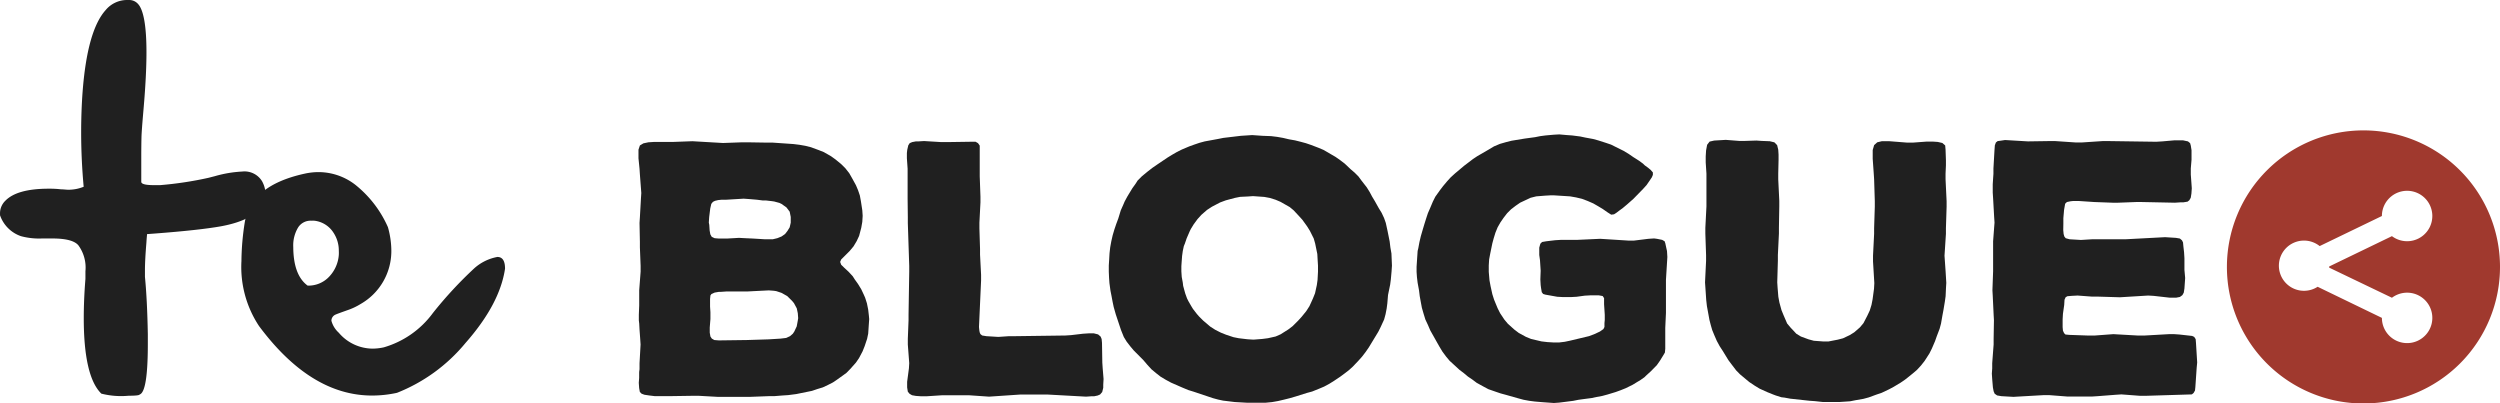 <svg xmlns="http://www.w3.org/2000/svg" width="259.99" height="41.952" viewBox="0 0 259.99 41.952">
  <g id="Capa_2" data-name="Capa 2" transform="translate(0.003)">
    <g id="Capa_1" data-name="Capa 1" transform="translate(-0.003 0)">
      <path id="Trazado_1" data-name="Trazado 1" d="M27.243,18.836a2.877,2.877,0,0,1,.37,1.333,2.056,2.056,0,0,1-.218.936q-.87,1.789-4.465,2.437-2.219.392-6.772.74l-.87.065c0,.1-.038.392-.065.876-.1,1.218-.152,2.176-.152,2.85v.718q.234,2.377.3,5.983v.979q0,4.993-.848,5.27c-.033.087-.408.131-1.137.131a8.352,8.352,0,0,1-2.85-.218q-1.828-1.784-1.828-7.859c0-1.235.054-2.594.174-4.074v-.8a3.921,3.921,0,0,0-.723-2.676Q7.581,24.8,5.438,24.8H4.377a7.261,7.261,0,0,1-2.2-.239A3.514,3.514,0,0,1,0,22.387v-.131a1.817,1.817,0,0,1,.544-1.371c.816-.843,2.322-1.262,4.531-1.262a10.334,10.334,0,0,1,1.262.065c.277,0,.544.044.761.044a4.2,4.2,0,0,0,1.6-.31q-.261-2.872-.261-5.662,0-2.176.152-4.242.49-6.364,2.4-8.474A2.894,2.894,0,0,1,13.216,0h.218a1.224,1.224,0,0,1,.919.413c.577.625.876,2.306.876,5.026q0,2.4-.3,5.858c-.131,1.512-.207,2.5-.218,2.964s-.022,1.186-.022,2.056v2.589c0,.234.441.348,1.327.348h.631a37.3,37.3,0,0,0,5.026-.761l.674-.174a12.51,12.51,0,0,1,2.834-.479A2.135,2.135,0,0,1,27.243,18.836Z" transform="translate(0.003 0)" fill="#202020"/>
      <path id="Trazado_2" data-name="Trazado 2" d="M70.385,42.907a4.95,4.95,0,0,1,2.393-1.175c.538,0,.8.408.8,1.218q-.544,3.682-4.112,7.729a17.616,17.616,0,0,1-7.125,5.183,12.1,12.1,0,0,1-2.589.283q-6.38,0-11.759-7.229a11.107,11.107,0,0,1-1.828-6.75A26.613,26.613,0,0,1,46.5,38.2q.587-3.873,6.184-5.118a6.8,6.8,0,0,1,1.5-.174,6.266,6.266,0,0,1,3.807,1.305A11.656,11.656,0,0,1,61.4,38.637a9.154,9.154,0,0,1,.354,2.48,6.331,6.331,0,0,1-3.2,5.51,6.641,6.641,0,0,1-1.4.653c-.653.234-1.044.375-1.175.435a.7.7,0,0,0-.457.609v.044a2.584,2.584,0,0,0,.761,1.24A4.656,4.656,0,0,0,59.8,51.267a5.652,5.652,0,0,0,1.175-.136,9.674,9.674,0,0,0,5.1-3.568A41.812,41.812,0,0,1,70.385,42.907ZM53.05,44.713a2.948,2.948,0,0,0,2.284-.979,3.666,3.666,0,0,0,.957-2.219,3.948,3.948,0,0,0,0-.435,3.345,3.345,0,0,0-.544-1.855,2.72,2.72,0,0,0-2-1.262,2.4,2.4,0,0,0-.326,0,1.523,1.523,0,0,0-1.36.7,3.6,3.6,0,0,0-.506,2.051C51.566,42.651,52.061,43.989,53.05,44.713Z" transform="translate(-21.056 -15.01)" fill="#202020"/>
      <path id="Trazado_3" data-name="Trazado 3" d="M146.067,45.493l-.038.544-.065.968-.114.544-.256.767-.218.544-.37.7-.326.473-.587.658-.4.408-.914.658-.479.326-.511.261-.544.256-.587.179-.544.185-1.632.332-.843.109-.587.038-.881.071h-.582l-2.018.076h-3.187l-2.051-.114h-.587l-2.562.038h-1.392l-.587-.071-.511-.076-.294-.109-.185-.185-.071-.4-.038-.544.038-.511V51l.038-.294v-.62l.109-1.942-.038-.587-.071-.974-.033-.625-.038-.326v-.6l.038-.952V42.5l.147-1.942v-.587l-.076-1.942v-.587l-.038-1.942.038-.587.109-1.942.038-.582-.147-1.942-.038-.587-.109-1.088v-.892l.147-.441.364-.218.517-.109.587-.038h1.974L127.678,27l3.187.185,1.974-.071h.615l2.018.033h.582l2.127.147.62.076.625.109.587.147.8.294.544.218.7.4.473.332.625.511.441.441.4.511.294.517.4.729.218.517.185.544.109.587.147.952.038.582-.038.625-.109.62-.223.843-.256.544-.326.544-.4.479-.881.881-.109.256.109.294.332.326.435.4.441.479.185.294.364.511.332.544.256.544.147.332.185.582.131.653.071.62ZM129.435,35.7l.038.582.071.4.147.261.294.141.441.038h.854l1.246-.071.62.033.843.038,1.246.076h.8l.479-.114.441-.179.364-.256.256-.332.223-.364.109-.479v-.6l-.109-.544-.332-.441-.511-.364-.223-.109-.544-.147-.256-.038-.62-.071h-.332l-.587-.076-.843-.071-.544-.038-1.795.109h-.479l-.37.038-.326.076-.223.109-.169.212-.109.479-.109.881-.038.582Zm9.246,9.7-.038-.511-.109-.511-.294-.544-.218-.256-.479-.473-.6-.337-.544-.179-.261-.038-.511-.038L134,42.594l-.62.033H131.2l-.544.038h-.218l-.441.076-.332.147-.109.147-.038.364v.8l.038.587v.7l-.071.881v.544l.071.4.147.218.256.147.479.038,2.894-.038,2.268-.071,1.246-.076.587-.071.4-.185.294-.256.147-.218.256-.544.109-.587Z" transform="translate(-55.674 -12.314)" fill="#202020"/>
      <path id="Trazado_4" data-name="Trazado 4" d="M193.846,51.718l-.033.587v.326l-.109.441-.223.256-.256.109-.364.076h-.294l-.544.038-4.063-.223h-2.72l-3.3.223-2.127-.147H177.1l-1.681.109h-.544l-.544-.038-.4-.071-.256-.147-.185-.223-.071-.441v-.587l.185-1.392.033-.544-.147-1.942v-.587l.076-1.942v-.587l.071-4.465v-.587l-.147-4.471V34.9l-.022-1.931V29.847l-.076-1.088v-.544l.038-.332.109-.473.147-.223.256-.109.4-.076h.294l.544-.033,1.795.109h.587l2.6-.038h.37l.256.147.179.256v3.187l.076,2.127v.587l-.109,2.121v.587L181,38.18v.587l.109,2.121v.587l-.218,4.835.038.364.033.185.076.185.185.147.435.071,1.246.076L184,47.263h.6l5.276-.071.587-.038,1.246-.147.587-.038h.544l.435.109.261.223.109.256.038.4.033,2.051.038.587Z" transform="translate(-79.08 -12.301)" fill="#202020"/>
      <path id="Trazado_5" data-name="Trazado 5" d="M241.447,39.4l-.038.587-.076.843-.071.544-.223,1.088-.071.865-.071.544-.114.587-.147.544-.354.772-.256.511-.99,1.632-.332.479-.364.473-.364.408-.587.62-.4.364-.479.37-.441.326-.658.441-.473.294-.544.294-.517.218-.729.294-.544.147-1.175.37-.62.179-.587.147-.626.147-.62.109-.658.065h-1.974l-1.246-.071-1.213-.147-.511-.109-.544-.147-1.98-.664-.582-.179-.625-.261-1.169-.511-.544-.294-.544-.326-.473-.37-.479-.4L216,49.708l-.408-.479-1-1.006-.37-.441-.364-.473-.294-.479-.294-.729-.544-1.632-.218-.772-.114-.544-.109-.587-.109-.544-.109-.8-.038-.544L212,40.026V39.4l.038-.62.038-.664.071-.62.114-.625.141-.62.185-.625.185-.544.218-.587.256-.838.261-.587.141-.332.294-.544.506-.832.364-.511.185-.294.441-.441.62-.511.479-.37.473-.326,1.088-.734.479-.294.511-.294.511-.256.772-.326.511-.185.544-.185.544-.147,1.392-.256.544-.109,1.833-.218,1.169-.076,1.088.076.881.033.625.076.62.109.625.147.62.109.587.147.544.147.544.185.767.294.517.218,1.256.729.473.332.479.364.62.587.408.348.4.4.326.441.544.7.294.473.256.479.288.479.408.729.294.479.256.544.179.511.185.843.218,1.088.076.625.109.62Zm-7.691.625V39.4l-.038-.62-.033-.587-.223-1.088-.147-.517-.4-.8-.294-.473-.495-.685-.364-.4-.544-.582-.4-.332-.957-.544-.511-.218-.587-.185-.582-.109L227,32.177l-.544.038-.8.038-.544.109-.952.256-.587.218-.843.441-.511.332-.587.511-.4.441-.4.544-.294.479-.109.218-.332.767-.185.544-.109.261-.109.511-.071.511-.038.517-.038.544V40l.038.582.109.587.038.332.147.544.071.256.185.511.147.294.294.511.18.294.4.517.223.256.441.441.729.62.517.332.582.294.544.218.772.256.544.109.914.109.625.038.914-.071.587-.076.8-.179.511-.223.81-.511.435-.332.587-.582.37-.408.473-.582.332-.517.364-.8.218-.544.185-.843.076-.544Z" transform="translate(-96.69 -11.781)" fill="#202020"/>
      <path id="Trazado_6" data-name="Trazado 6" d="M296.892,37.829l.038.62-.147,2.382v3.443l-.071,1.539v2.176l-.038.4-.218.364-.294.479-.332.473-.62.631-.441.4-.223.218-.473.332-.256.147-.479.294-.734.364-.544.218-.511.185-.843.256-.544.147-.587.109-.544.114-.838.109-.517.071-.544.109-1.463.185-.544.038-1.142-.082-.843-.071-.587-.076-.587-.109-.544-.147-1.284-.364-.544-.147-.544-.185-.734-.256-.479-.256-.729-.4-.441-.332-.479-.326-.441-.37-.435-.326-.4-.37-.62-.566-.37-.441-.4-.544-.326-.544-.919-1.632-.256-.593-.256-.544-.185-.6-.18-.625-.109-.582-.114-.625-.071-.587-.147-.8-.071-.582L270.85,40v-.544l.109-1.632.071-.294.114-.62.147-.625.185-.636.185-.62.185-.587.179-.544.256-.587.261-.62.256-.511.473-.664.332-.435.4-.479.4-.441.441-.4.952-.8.479-.364.435-.332.441-.294,1.207-.7.544-.326.62-.261.625-.179.582-.147,1.354-.223,1.088-.147.544-.109.544-.071.843-.076.587-.033.8.071.544.038.843.109.511.109.8.147.544.147.8.256.544.185,1.322.658.544.332.473.326.185.114.4.256.4.294.185.179.4.294.218.185.223.256v.256l-.109.256-.223.332-.326.473-.37.408L293.4,32.4l-.664.587-.435.364-.4.294-.294.223-.223.141-.294.038-.4-.256-.473-.332-.479-.288-.511-.294-.587-.256-.587-.223-.62-.147-.625-.109-1.719-.109h-.256l-.587.033-.952.076-.587.147-1.088.511-.479.332-.473.364-.4.4-.37.479-.326.473-.294.517-.223.544-.18.582-.147.544-.223,1.088-.109.582-.038.625V40l.076.881.109.587.185.843.185.582.364.881.256.511.441.664.364.435.664.6.479.364.734.4.544.223,1.088.256.62.071.626.038h.587l.582-.071.544-.114,1.98-.473.587-.223.544-.256.364-.256.109-.218v-.4L290.42,45v-.544l-.071-1.088v-.642l-.147-.218-.4-.071h-.881l-.587.033-.843.114-.582.033h-.843l-.587-.033-1.246-.223-.223-.071-.141-.185-.076-.441-.038-.294-.033-.587.033-.914-.071-1.088-.076-.544v-.761l.114-.408.179-.179.441-.076.914-.109.625-.038h1.686l2.377-.109,2.932.185h.587l1.5-.185.587-.038.294.038.544.109.256.147.076.223.109.511Z" transform="translate(-123.531 -11.722)" fill="#202020"/>
      <path id="Trazado_7" data-name="Trazado 7" d="M351.02,40.441l.071,1.169-.033.544L351.02,43l-.076.544-.147.881-.109.582-.147.843-.147.544-.294.772-.18.511-.332.772-.256.511-.49.761-.37.473-.441.479-.473.4-.734.587-.473.326-.734.441-.479.256-.767.364-.544.185-.805.294-.544.147-.843.147-.544.109-1.137.076h-1.686l-.849-.092-.544-.038-2.012-.218-.587-.109-.332-.038-.587-.185-.288-.109-.582-.234-.805-.364-.544-.332-.544-.364-.957-.8-.4-.408-.473-.62-.332-.441-.582-.952-.332-.511-.294-.544-.256-.587-.223-.544-.147-.511-.141-.544-.147-.81-.114-.62-.071-.626-.087-1.294L326,41.567l.109-2.235v-.615l-.076-2.235v-.587l.114-2.23v-3.41l-.076-1.169v-.625l.038-.62.109-.587.256-.332.479-.109,1.207-.071,1.392.109h.587l1.207-.038.544.038.843.033.479.114.288.294.114.473.033.511v.544l-.033,1.436v.587l.109,2.235v.587l-.038,2.23v.587l-.109,2.235V39.3l-.065,2.263.038.582.076.919.109.587.218.8.223.544.364.843.364.435.587.625.479.294.8.294.544.147.952.071h.587l.952-.185.544-.141.7-.332.473-.294.587-.511.37-.441.4-.772.256-.544.179-.582.114-.587.147-1.088.033-.587-.136-2.257v-.6l.114-2.268v-.587l.071-2.235v-.582l-.071-2.274-.038-.587-.109-1.539V27.8l.147-.511.326-.294.479-.114h.767l1.871.147h.587l1.463-.109h.587l.544.038.473.109.294.256.038.441.038,1.088v.544l-.038.859v.587l.109,2.274V33.7l-.071,2.235v.587l-.147,2.268Z" transform="translate(-148.684 -12.196)" fill="#202020"/>
      <path id="Trazado_8" data-name="Trazado 8" d="M402.189,49.9l-.054.587L402,52.459l-.038.364-.147.256-.18.147-4.8.147h-.582l-1.942-.147-.587.038-1.9.147-.587.038h-2.529l-1.9-.147h-.587l-3.149.179-1.246-.071-.441-.076-.256-.179-.109-.256-.076-.408-.071-.838-.038-.587.038-.544v-.544l.147-1.942v-.587l.033-1.942-.033-.587-.092-1.942-.033-.582.071-1.98V37.3l.147-1.942-.038-.582-.109-1.942-.038-.587v-.881L381,30.278v-.544l.109-1.9.038-.511.109-.294.185-.147.294-.038.473-.071,2.382.141,2.235-.033h.587l2.176.147h.582l2.2-.147h.582l4.982.071.625-.038,1.246-.109h.914l.511.109.223.185.071.256.076.479v.99l-.076.914v.625l.065.887.038.544-.038.544-.071.441-.147.256-.185.147-.441.071h-.294l-.582.038-3.448-.071h-.582l-1.871.071h-.587l-1.9-.071-1.632-.109H389.3l-.294.033-.364.076-.185.179-.038.223-.071.4-.076.876v.587l-.011.658.038.4.071.256.147.185.4.109,1.175.071,1.175-.071h3.476l4.107-.218,1.131.071.408.071.218.185.109.218.038.408.071.62.038.625v1.207l.076.843-.076,1.088-.071.441-.147.256-.256.185-.37.071H399.3l-1.632-.185-.582-.033-2.932.179-2.35-.071h-.587l-1.463-.109-.626.033-.441.038-.18.109-.114.256-.033.544-.131.919-.033.587v.8l.033.364.114.256.147.147.4.038,2.013.071h.587l1.98-.147,2.6.147h.587l2.6-.147h.544l.544.038,1.316.147.223.109.147.223.033.4Z" transform="translate(-173.691 -12.21)" fill="#202020"/>
      <path id="Trazado_9" data-name="Trazado 9" d="M440.007,24.93a14.2,14.2,0,1,0,14.185,14.18A14.2,14.2,0,0,0,440.007,24.93Zm2.948,17.405a2.622,2.622,0,1,1-1.044,2.094h0l-6.685-3.236a2.611,2.611,0,1,1,.212-4.232l6.472-3.127h0a2.622,2.622,0,1,1,1.044,2.094l-6.527,3.155v.12Z" transform="translate(-194.202 -11.37)" fill="#a0392e"/>
    </g>
  </g>
</svg>
